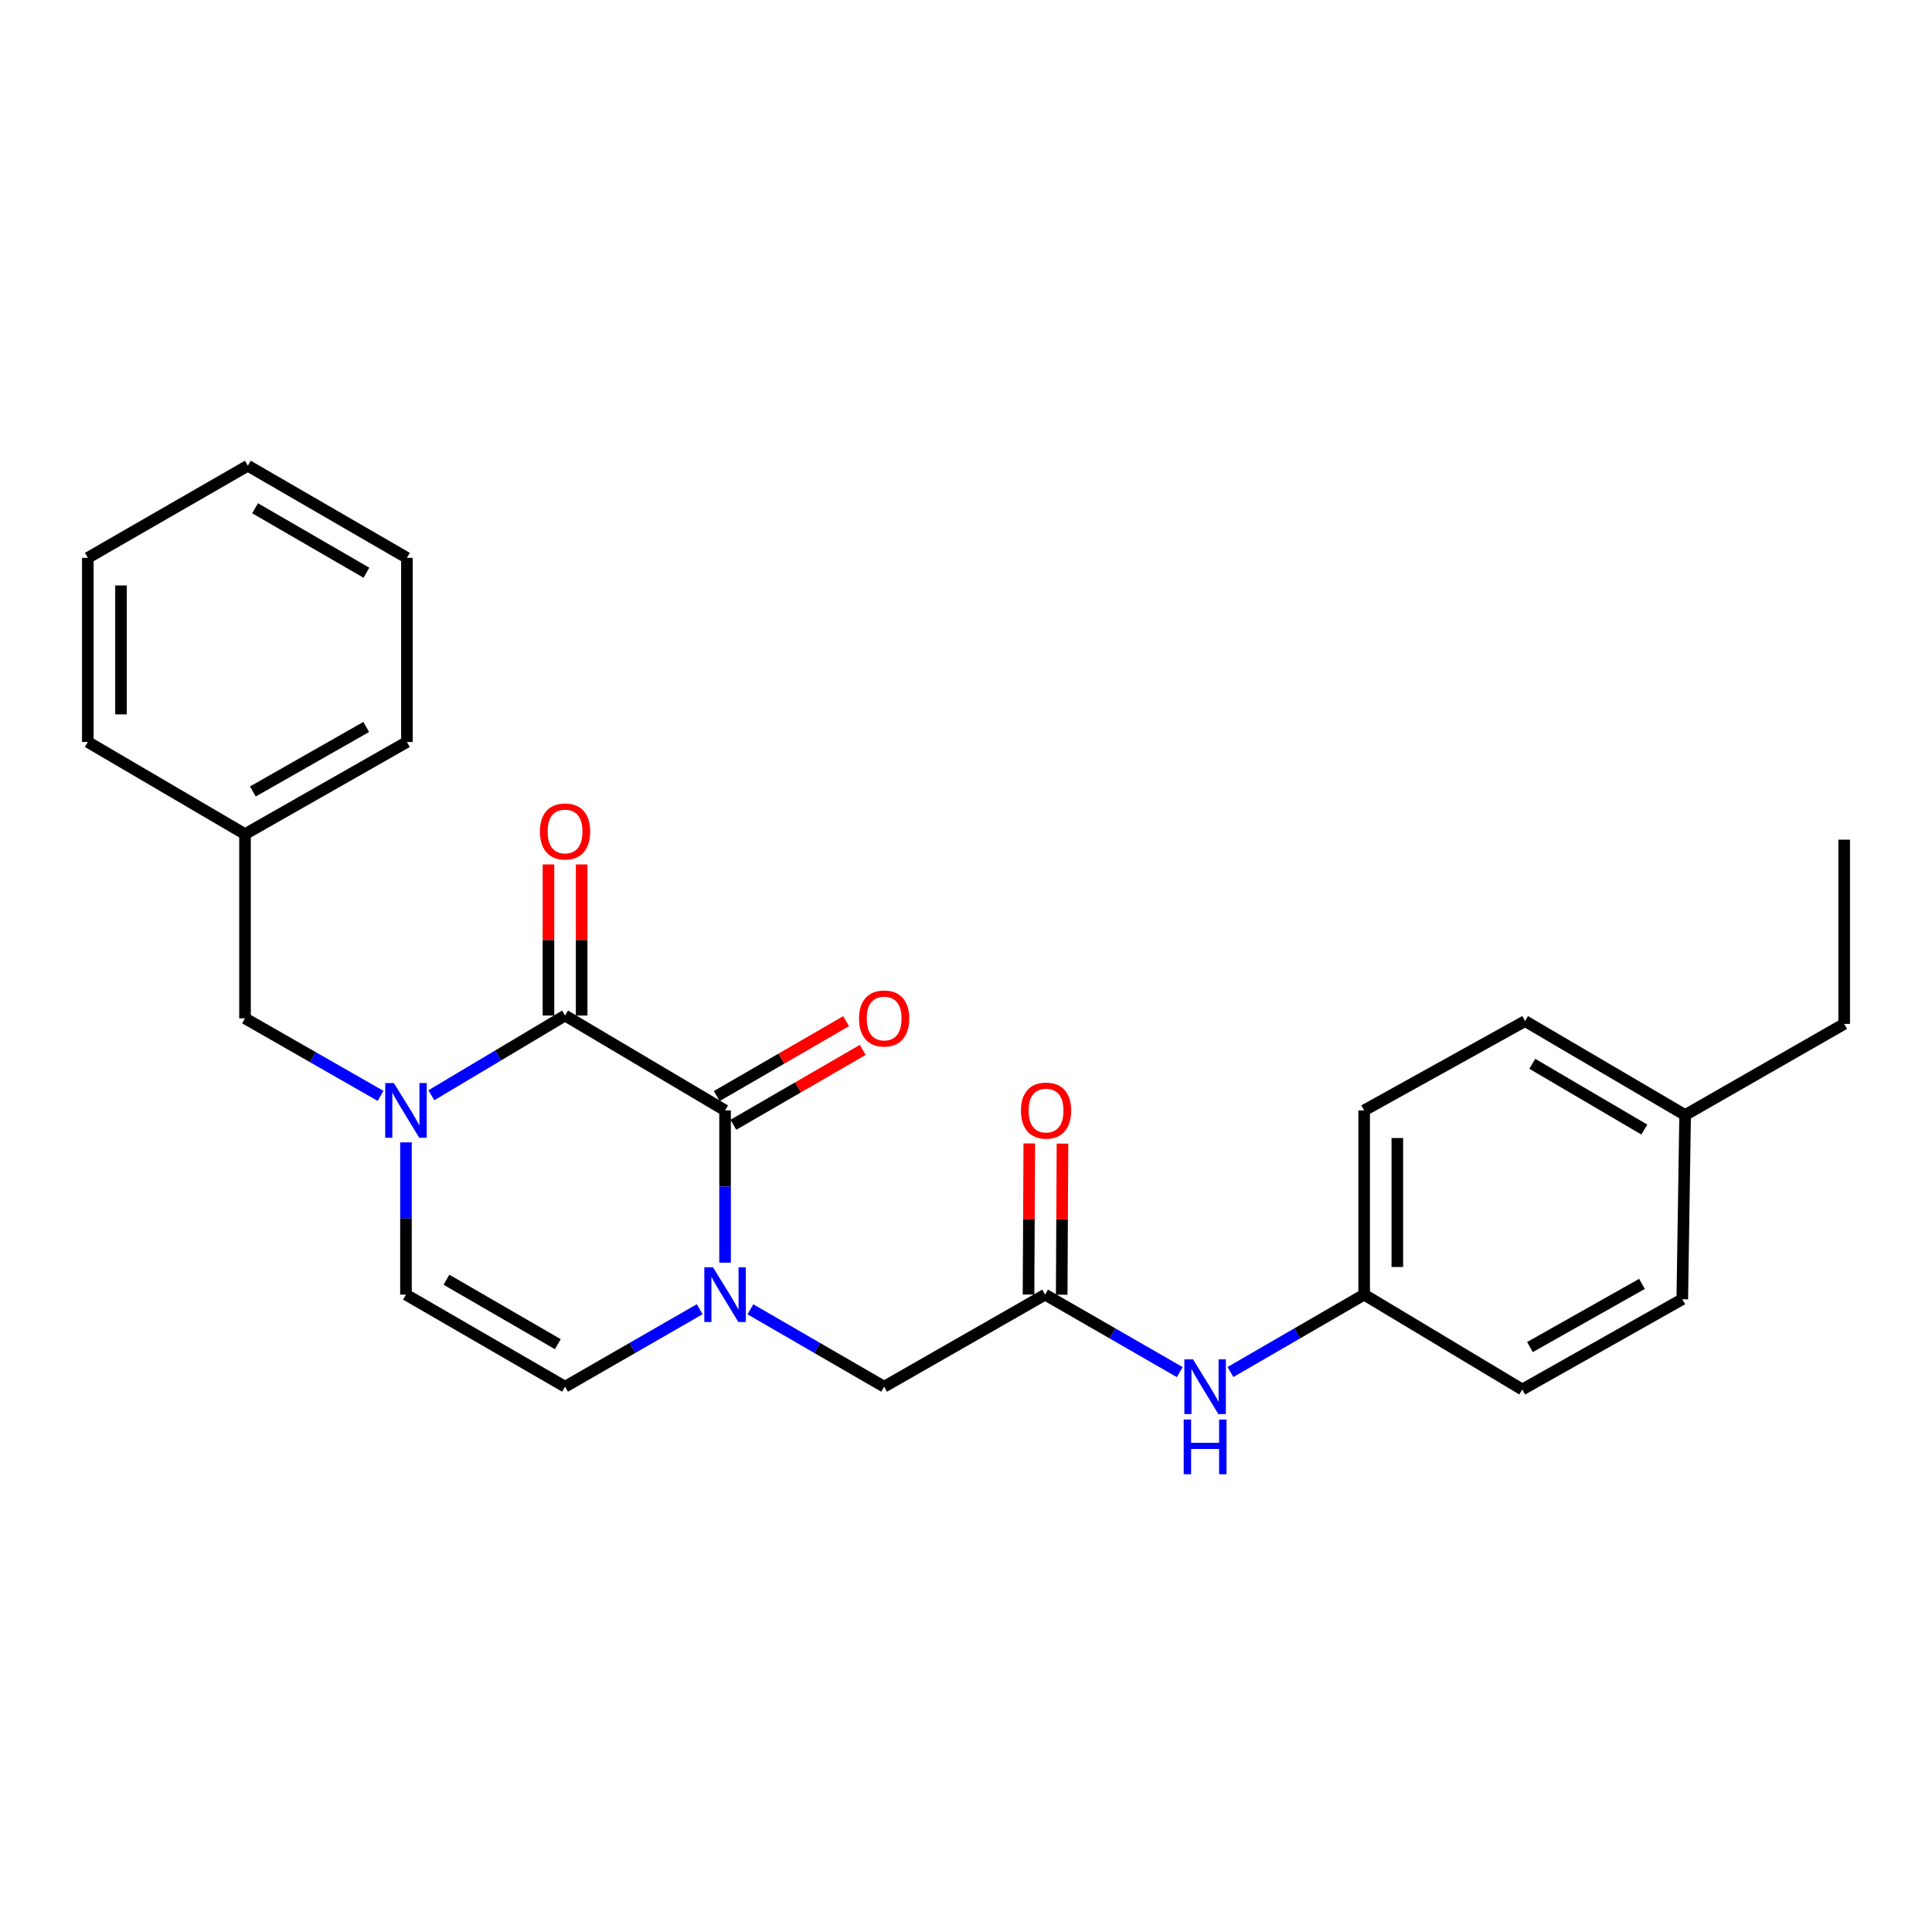 <?xml version='1.0' encoding='iso-8859-1'?>
<svg version='1.1' baseProfile='full'
              xmlns='http://www.w3.org/2000/svg'
                      xmlns:rdkit='http://www.rdkit.org/xml'
                      xmlns:xlink='http://www.w3.org/1999/xlink'
                  xml:space='preserve'
width='1000px' height='1000px' viewBox='0 0 1000 1000'>
<!-- END OF HEADER -->
<rect style='opacity:1.0;fill:#FFFFFF;stroke:none' width='1000' height='1000' x='0' y='0'> </rect>
<path class='bond-0' d='M 375.294,574.746 L 292.471,525.639' style='fill:none;fill-rule:evenodd;stroke:#000000;stroke-width:6px;stroke-linecap:butt;stroke-linejoin:miter;stroke-opacity:1' />
<path class='bond-1' d='M 375.294,574.746 L 375.294,614.151' style='fill:none;fill-rule:evenodd;stroke:#000000;stroke-width:6px;stroke-linecap:butt;stroke-linejoin:miter;stroke-opacity:1' />
<path class='bond-1' d='M 375.294,614.151 L 375.294,653.555' style='fill:none;fill-rule:evenodd;stroke:#0000FF;stroke-width:6px;stroke-linecap:butt;stroke-linejoin:miter;stroke-opacity:1' />
<path class='bond-9' d='M 379.596,582.18 L 413.075,562.802' style='fill:none;fill-rule:evenodd;stroke:#000000;stroke-width:6px;stroke-linecap:butt;stroke-linejoin:miter;stroke-opacity:1' />
<path class='bond-9' d='M 413.075,562.802 L 446.554,543.424' style='fill:none;fill-rule:evenodd;stroke:#FF0000;stroke-width:6px;stroke-linecap:butt;stroke-linejoin:miter;stroke-opacity:1' />
<path class='bond-9' d='M 370.991,567.313 L 404.47,547.935' style='fill:none;fill-rule:evenodd;stroke:#000000;stroke-width:6px;stroke-linecap:butt;stroke-linejoin:miter;stroke-opacity:1' />
<path class='bond-9' d='M 404.47,547.935 L 437.949,528.557' style='fill:none;fill-rule:evenodd;stroke:#FF0000;stroke-width:6px;stroke-linecap:butt;stroke-linejoin:miter;stroke-opacity:1' />
<path class='bond-2' d='M 292.471,525.639 L 257.867,546.275' style='fill:none;fill-rule:evenodd;stroke:#000000;stroke-width:6px;stroke-linecap:butt;stroke-linejoin:miter;stroke-opacity:1' />
<path class='bond-2' d='M 257.867,546.275 L 223.263,566.912' style='fill:none;fill-rule:evenodd;stroke:#0000FF;stroke-width:6px;stroke-linecap:butt;stroke-linejoin:miter;stroke-opacity:1' />
<path class='bond-10' d='M 301.06,525.639 L 301.06,486.535' style='fill:none;fill-rule:evenodd;stroke:#000000;stroke-width:6px;stroke-linecap:butt;stroke-linejoin:miter;stroke-opacity:1' />
<path class='bond-10' d='M 301.06,486.535 L 301.06,447.43' style='fill:none;fill-rule:evenodd;stroke:#FF0000;stroke-width:6px;stroke-linecap:butt;stroke-linejoin:miter;stroke-opacity:1' />
<path class='bond-10' d='M 283.883,525.639 L 283.883,486.535' style='fill:none;fill-rule:evenodd;stroke:#000000;stroke-width:6px;stroke-linecap:butt;stroke-linejoin:miter;stroke-opacity:1' />
<path class='bond-10' d='M 283.883,486.535 L 283.883,447.43' style='fill:none;fill-rule:evenodd;stroke:#FF0000;stroke-width:6px;stroke-linecap:butt;stroke-linejoin:miter;stroke-opacity:1' />
<path class='bond-3' d='M 362.165,677.653 L 327.318,697.704' style='fill:none;fill-rule:evenodd;stroke:#0000FF;stroke-width:6px;stroke-linecap:butt;stroke-linejoin:miter;stroke-opacity:1' />
<path class='bond-3' d='M 327.318,697.704 L 292.471,717.756' style='fill:none;fill-rule:evenodd;stroke:#000000;stroke-width:6px;stroke-linecap:butt;stroke-linejoin:miter;stroke-opacity:1' />
<path class='bond-6' d='M 388.412,677.692 L 423.021,697.724' style='fill:none;fill-rule:evenodd;stroke:#0000FF;stroke-width:6px;stroke-linecap:butt;stroke-linejoin:miter;stroke-opacity:1' />
<path class='bond-6' d='M 423.021,697.724 L 457.63,717.756' style='fill:none;fill-rule:evenodd;stroke:#000000;stroke-width:6px;stroke-linecap:butt;stroke-linejoin:miter;stroke-opacity:1' />
<path class='bond-7' d='M 196.987,567.23 L 161.902,547.16' style='fill:none;fill-rule:evenodd;stroke:#0000FF;stroke-width:6px;stroke-linecap:butt;stroke-linejoin:miter;stroke-opacity:1' />
<path class='bond-7' d='M 161.902,547.16 L 126.817,527.089' style='fill:none;fill-rule:evenodd;stroke:#000000;stroke-width:6px;stroke-linecap:butt;stroke-linejoin:miter;stroke-opacity:1' />
<path class='bond-26' d='M 210.126,591.29 L 210.126,630.694' style='fill:none;fill-rule:evenodd;stroke:#0000FF;stroke-width:6px;stroke-linecap:butt;stroke-linejoin:miter;stroke-opacity:1' />
<path class='bond-26' d='M 210.126,630.694 L 210.126,670.099' style='fill:none;fill-rule:evenodd;stroke:#000000;stroke-width:6px;stroke-linecap:butt;stroke-linejoin:miter;stroke-opacity:1' />
<path class='bond-4' d='M 292.471,717.756 L 210.126,670.099' style='fill:none;fill-rule:evenodd;stroke:#000000;stroke-width:6px;stroke-linecap:butt;stroke-linejoin:miter;stroke-opacity:1' />
<path class='bond-4' d='M 288.724,695.74 L 231.082,662.38' style='fill:none;fill-rule:evenodd;stroke:#000000;stroke-width:6px;stroke-linecap:butt;stroke-linejoin:miter;stroke-opacity:1' />
<path class='bond-5' d='M 540.948,670.099 L 457.63,717.756' style='fill:none;fill-rule:evenodd;stroke:#000000;stroke-width:6px;stroke-linecap:butt;stroke-linejoin:miter;stroke-opacity:1' />
<path class='bond-8' d='M 540.948,670.099 L 575.791,690.149' style='fill:none;fill-rule:evenodd;stroke:#000000;stroke-width:6px;stroke-linecap:butt;stroke-linejoin:miter;stroke-opacity:1' />
<path class='bond-8' d='M 575.791,690.149 L 610.633,710.2' style='fill:none;fill-rule:evenodd;stroke:#0000FF;stroke-width:6px;stroke-linecap:butt;stroke-linejoin:miter;stroke-opacity:1' />
<path class='bond-11' d='M 549.537,670.142 L 549.736,631.038' style='fill:none;fill-rule:evenodd;stroke:#000000;stroke-width:6px;stroke-linecap:butt;stroke-linejoin:miter;stroke-opacity:1' />
<path class='bond-11' d='M 549.736,631.038 L 549.936,591.934' style='fill:none;fill-rule:evenodd;stroke:#FF0000;stroke-width:6px;stroke-linecap:butt;stroke-linejoin:miter;stroke-opacity:1' />
<path class='bond-11' d='M 532.36,670.055 L 532.56,630.951' style='fill:none;fill-rule:evenodd;stroke:#000000;stroke-width:6px;stroke-linecap:butt;stroke-linejoin:miter;stroke-opacity:1' />
<path class='bond-11' d='M 532.56,630.951 L 532.759,591.846' style='fill:none;fill-rule:evenodd;stroke:#FF0000;stroke-width:6px;stroke-linecap:butt;stroke-linejoin:miter;stroke-opacity:1' />
<path class='bond-13' d='M 126.817,527.089 L 126.817,431.747' style='fill:none;fill-rule:evenodd;stroke:#000000;stroke-width:6px;stroke-linecap:butt;stroke-linejoin:miter;stroke-opacity:1' />
<path class='bond-12' d='M 636.879,710.161 L 671.479,690.13' style='fill:none;fill-rule:evenodd;stroke:#0000FF;stroke-width:6px;stroke-linecap:butt;stroke-linejoin:miter;stroke-opacity:1' />
<path class='bond-12' d='M 671.479,690.13 L 706.078,670.099' style='fill:none;fill-rule:evenodd;stroke:#000000;stroke-width:6px;stroke-linecap:butt;stroke-linejoin:miter;stroke-opacity:1' />
<path class='bond-15' d='M 706.078,670.099 L 787.927,719.206' style='fill:none;fill-rule:evenodd;stroke:#000000;stroke-width:6px;stroke-linecap:butt;stroke-linejoin:miter;stroke-opacity:1' />
<path class='bond-16' d='M 706.078,670.099 L 706.078,574.746' style='fill:none;fill-rule:evenodd;stroke:#000000;stroke-width:6px;stroke-linecap:butt;stroke-linejoin:miter;stroke-opacity:1' />
<path class='bond-16' d='M 723.255,655.796 L 723.255,589.049' style='fill:none;fill-rule:evenodd;stroke:#000000;stroke-width:6px;stroke-linecap:butt;stroke-linejoin:miter;stroke-opacity:1' />
<path class='bond-20' d='M 126.817,431.747 L 210.622,384.051' style='fill:none;fill-rule:evenodd;stroke:#000000;stroke-width:6px;stroke-linecap:butt;stroke-linejoin:miter;stroke-opacity:1' />
<path class='bond-20' d='M 130.892,409.664 L 189.555,376.277' style='fill:none;fill-rule:evenodd;stroke:#000000;stroke-width:6px;stroke-linecap:butt;stroke-linejoin:miter;stroke-opacity:1' />
<path class='bond-21' d='M 126.817,431.747 L 45.455,384.051' style='fill:none;fill-rule:evenodd;stroke:#000000;stroke-width:6px;stroke-linecap:butt;stroke-linejoin:miter;stroke-opacity:1' />
<path class='bond-14' d='M 872.219,577.142 L 789.378,528.511' style='fill:none;fill-rule:evenodd;stroke:#000000;stroke-width:6px;stroke-linecap:butt;stroke-linejoin:miter;stroke-opacity:1' />
<path class='bond-14' d='M 851.097,584.66 L 793.108,550.619' style='fill:none;fill-rule:evenodd;stroke:#000000;stroke-width:6px;stroke-linecap:butt;stroke-linejoin:miter;stroke-opacity:1' />
<path class='bond-19' d='M 872.219,577.142 L 954.545,529.971' style='fill:none;fill-rule:evenodd;stroke:#000000;stroke-width:6px;stroke-linecap:butt;stroke-linejoin:miter;stroke-opacity:1' />
<path class='bond-27' d='M 872.219,577.142 L 870.75,672.484' style='fill:none;fill-rule:evenodd;stroke:#000000;stroke-width:6px;stroke-linecap:butt;stroke-linejoin:miter;stroke-opacity:1' />
<path class='bond-18' d='M 787.927,719.206 L 870.75,672.484' style='fill:none;fill-rule:evenodd;stroke:#000000;stroke-width:6px;stroke-linecap:butt;stroke-linejoin:miter;stroke-opacity:1' />
<path class='bond-18' d='M 791.911,697.237 L 849.887,664.532' style='fill:none;fill-rule:evenodd;stroke:#000000;stroke-width:6px;stroke-linecap:butt;stroke-linejoin:miter;stroke-opacity:1' />
<path class='bond-17' d='M 706.078,574.746 L 789.378,528.511' style='fill:none;fill-rule:evenodd;stroke:#000000;stroke-width:6px;stroke-linecap:butt;stroke-linejoin:miter;stroke-opacity:1' />
<path class='bond-22' d='M 954.545,529.971 L 954.545,434.619' style='fill:none;fill-rule:evenodd;stroke:#000000;stroke-width:6px;stroke-linecap:butt;stroke-linejoin:miter;stroke-opacity:1' />
<path class='bond-23' d='M 210.622,384.051 L 210.622,288.737' style='fill:none;fill-rule:evenodd;stroke:#000000;stroke-width:6px;stroke-linecap:butt;stroke-linejoin:miter;stroke-opacity:1' />
<path class='bond-24' d='M 45.455,384.051 L 45.455,288.737' style='fill:none;fill-rule:evenodd;stroke:#000000;stroke-width:6px;stroke-linecap:butt;stroke-linejoin:miter;stroke-opacity:1' />
<path class='bond-24' d='M 62.632,369.754 L 62.632,303.034' style='fill:none;fill-rule:evenodd;stroke:#000000;stroke-width:6px;stroke-linecap:butt;stroke-linejoin:miter;stroke-opacity:1' />
<path class='bond-28' d='M 210.622,288.737 L 128.277,241.052' style='fill:none;fill-rule:evenodd;stroke:#000000;stroke-width:6px;stroke-linecap:butt;stroke-linejoin:miter;stroke-opacity:1' />
<path class='bond-28' d='M 189.663,296.449 L 132.021,263.069' style='fill:none;fill-rule:evenodd;stroke:#000000;stroke-width:6px;stroke-linecap:butt;stroke-linejoin:miter;stroke-opacity:1' />
<path class='bond-25' d='M 45.455,288.737 L 128.277,241.052' style='fill:none;fill-rule:evenodd;stroke:#000000;stroke-width:6px;stroke-linecap:butt;stroke-linejoin:miter;stroke-opacity:1' />
<path  class='atom-2' d='M 369.034 655.939
L 378.314 670.939
Q 379.234 672.419, 380.714 675.099
Q 382.194 677.779, 382.274 677.939
L 382.274 655.939
L 386.034 655.939
L 386.034 684.259
L 382.154 684.259
L 372.194 667.859
Q 371.034 665.939, 369.794 663.739
Q 368.594 661.539, 368.234 660.859
L 368.234 684.259
L 364.554 684.259
L 364.554 655.939
L 369.034 655.939
' fill='#0000FF'/>
<path  class='atom-3' d='M 203.866 560.586
L 213.146 575.586
Q 214.066 577.066, 215.546 579.746
Q 217.026 582.426, 217.106 582.586
L 217.106 560.586
L 220.866 560.586
L 220.866 588.906
L 216.986 588.906
L 207.026 572.506
Q 205.866 570.586, 204.626 568.386
Q 203.426 566.186, 203.066 565.506
L 203.066 588.906
L 199.386 588.906
L 199.386 560.586
L 203.866 560.586
' fill='#0000FF'/>
<path  class='atom-9' d='M 617.501 703.596
L 626.781 718.596
Q 627.701 720.076, 629.181 722.756
Q 630.661 725.436, 630.741 725.596
L 630.741 703.596
L 634.501 703.596
L 634.501 731.916
L 630.621 731.916
L 620.661 715.516
Q 619.501 713.596, 618.261 711.396
Q 617.061 709.196, 616.701 708.516
L 616.701 731.916
L 613.021 731.916
L 613.021 703.596
L 617.501 703.596
' fill='#0000FF'/>
<path  class='atom-9' d='M 612.681 734.748
L 616.521 734.748
L 616.521 746.788
L 631.001 746.788
L 631.001 734.748
L 634.841 734.748
L 634.841 763.068
L 631.001 763.068
L 631.001 749.988
L 616.521 749.988
L 616.521 763.068
L 612.681 763.068
L 612.681 734.748
' fill='#0000FF'/>
<path  class='atom-10' d='M 444.63 527.169
Q 444.63 520.369, 447.99 516.569
Q 451.35 512.769, 457.63 512.769
Q 463.91 512.769, 467.27 516.569
Q 470.63 520.369, 470.63 527.169
Q 470.63 534.049, 467.23 537.969
Q 463.83 541.849, 457.63 541.849
Q 451.39 541.849, 447.99 537.969
Q 444.63 534.089, 444.63 527.169
M 457.63 538.649
Q 461.95 538.649, 464.27 535.769
Q 466.63 532.849, 466.63 527.169
Q 466.63 521.609, 464.27 518.809
Q 461.95 515.969, 457.63 515.969
Q 453.31 515.969, 450.95 518.769
Q 448.63 521.569, 448.63 527.169
Q 448.63 532.889, 450.95 535.769
Q 453.31 538.649, 457.63 538.649
' fill='#FF0000'/>
<path  class='atom-11' d='M 279.471 430.367
Q 279.471 423.567, 282.831 419.767
Q 286.191 415.967, 292.471 415.967
Q 298.751 415.967, 302.111 419.767
Q 305.471 423.567, 305.471 430.367
Q 305.471 437.247, 302.071 441.167
Q 298.671 445.047, 292.471 445.047
Q 286.231 445.047, 282.831 441.167
Q 279.471 437.287, 279.471 430.367
M 292.471 441.847
Q 296.791 441.847, 299.111 438.967
Q 301.471 436.047, 301.471 430.367
Q 301.471 424.807, 299.111 422.007
Q 296.791 419.167, 292.471 419.167
Q 288.151 419.167, 285.791 421.967
Q 283.471 424.767, 283.471 430.367
Q 283.471 436.087, 285.791 438.967
Q 288.151 441.847, 292.471 441.847
' fill='#FF0000'/>
<path  class='atom-12' d='M 528.435 574.826
Q 528.435 568.026, 531.795 564.226
Q 535.155 560.426, 541.435 560.426
Q 547.715 560.426, 551.075 564.226
Q 554.435 568.026, 554.435 574.826
Q 554.435 581.706, 551.035 585.626
Q 547.635 589.506, 541.435 589.506
Q 535.195 589.506, 531.795 585.626
Q 528.435 581.746, 528.435 574.826
M 541.435 586.306
Q 545.755 586.306, 548.075 583.426
Q 550.435 580.506, 550.435 574.826
Q 550.435 569.266, 548.075 566.466
Q 545.755 563.626, 541.435 563.626
Q 537.115 563.626, 534.755 566.426
Q 532.435 569.226, 532.435 574.826
Q 532.435 580.546, 534.755 583.426
Q 537.115 586.306, 541.435 586.306
' fill='#FF0000'/>
</svg>
